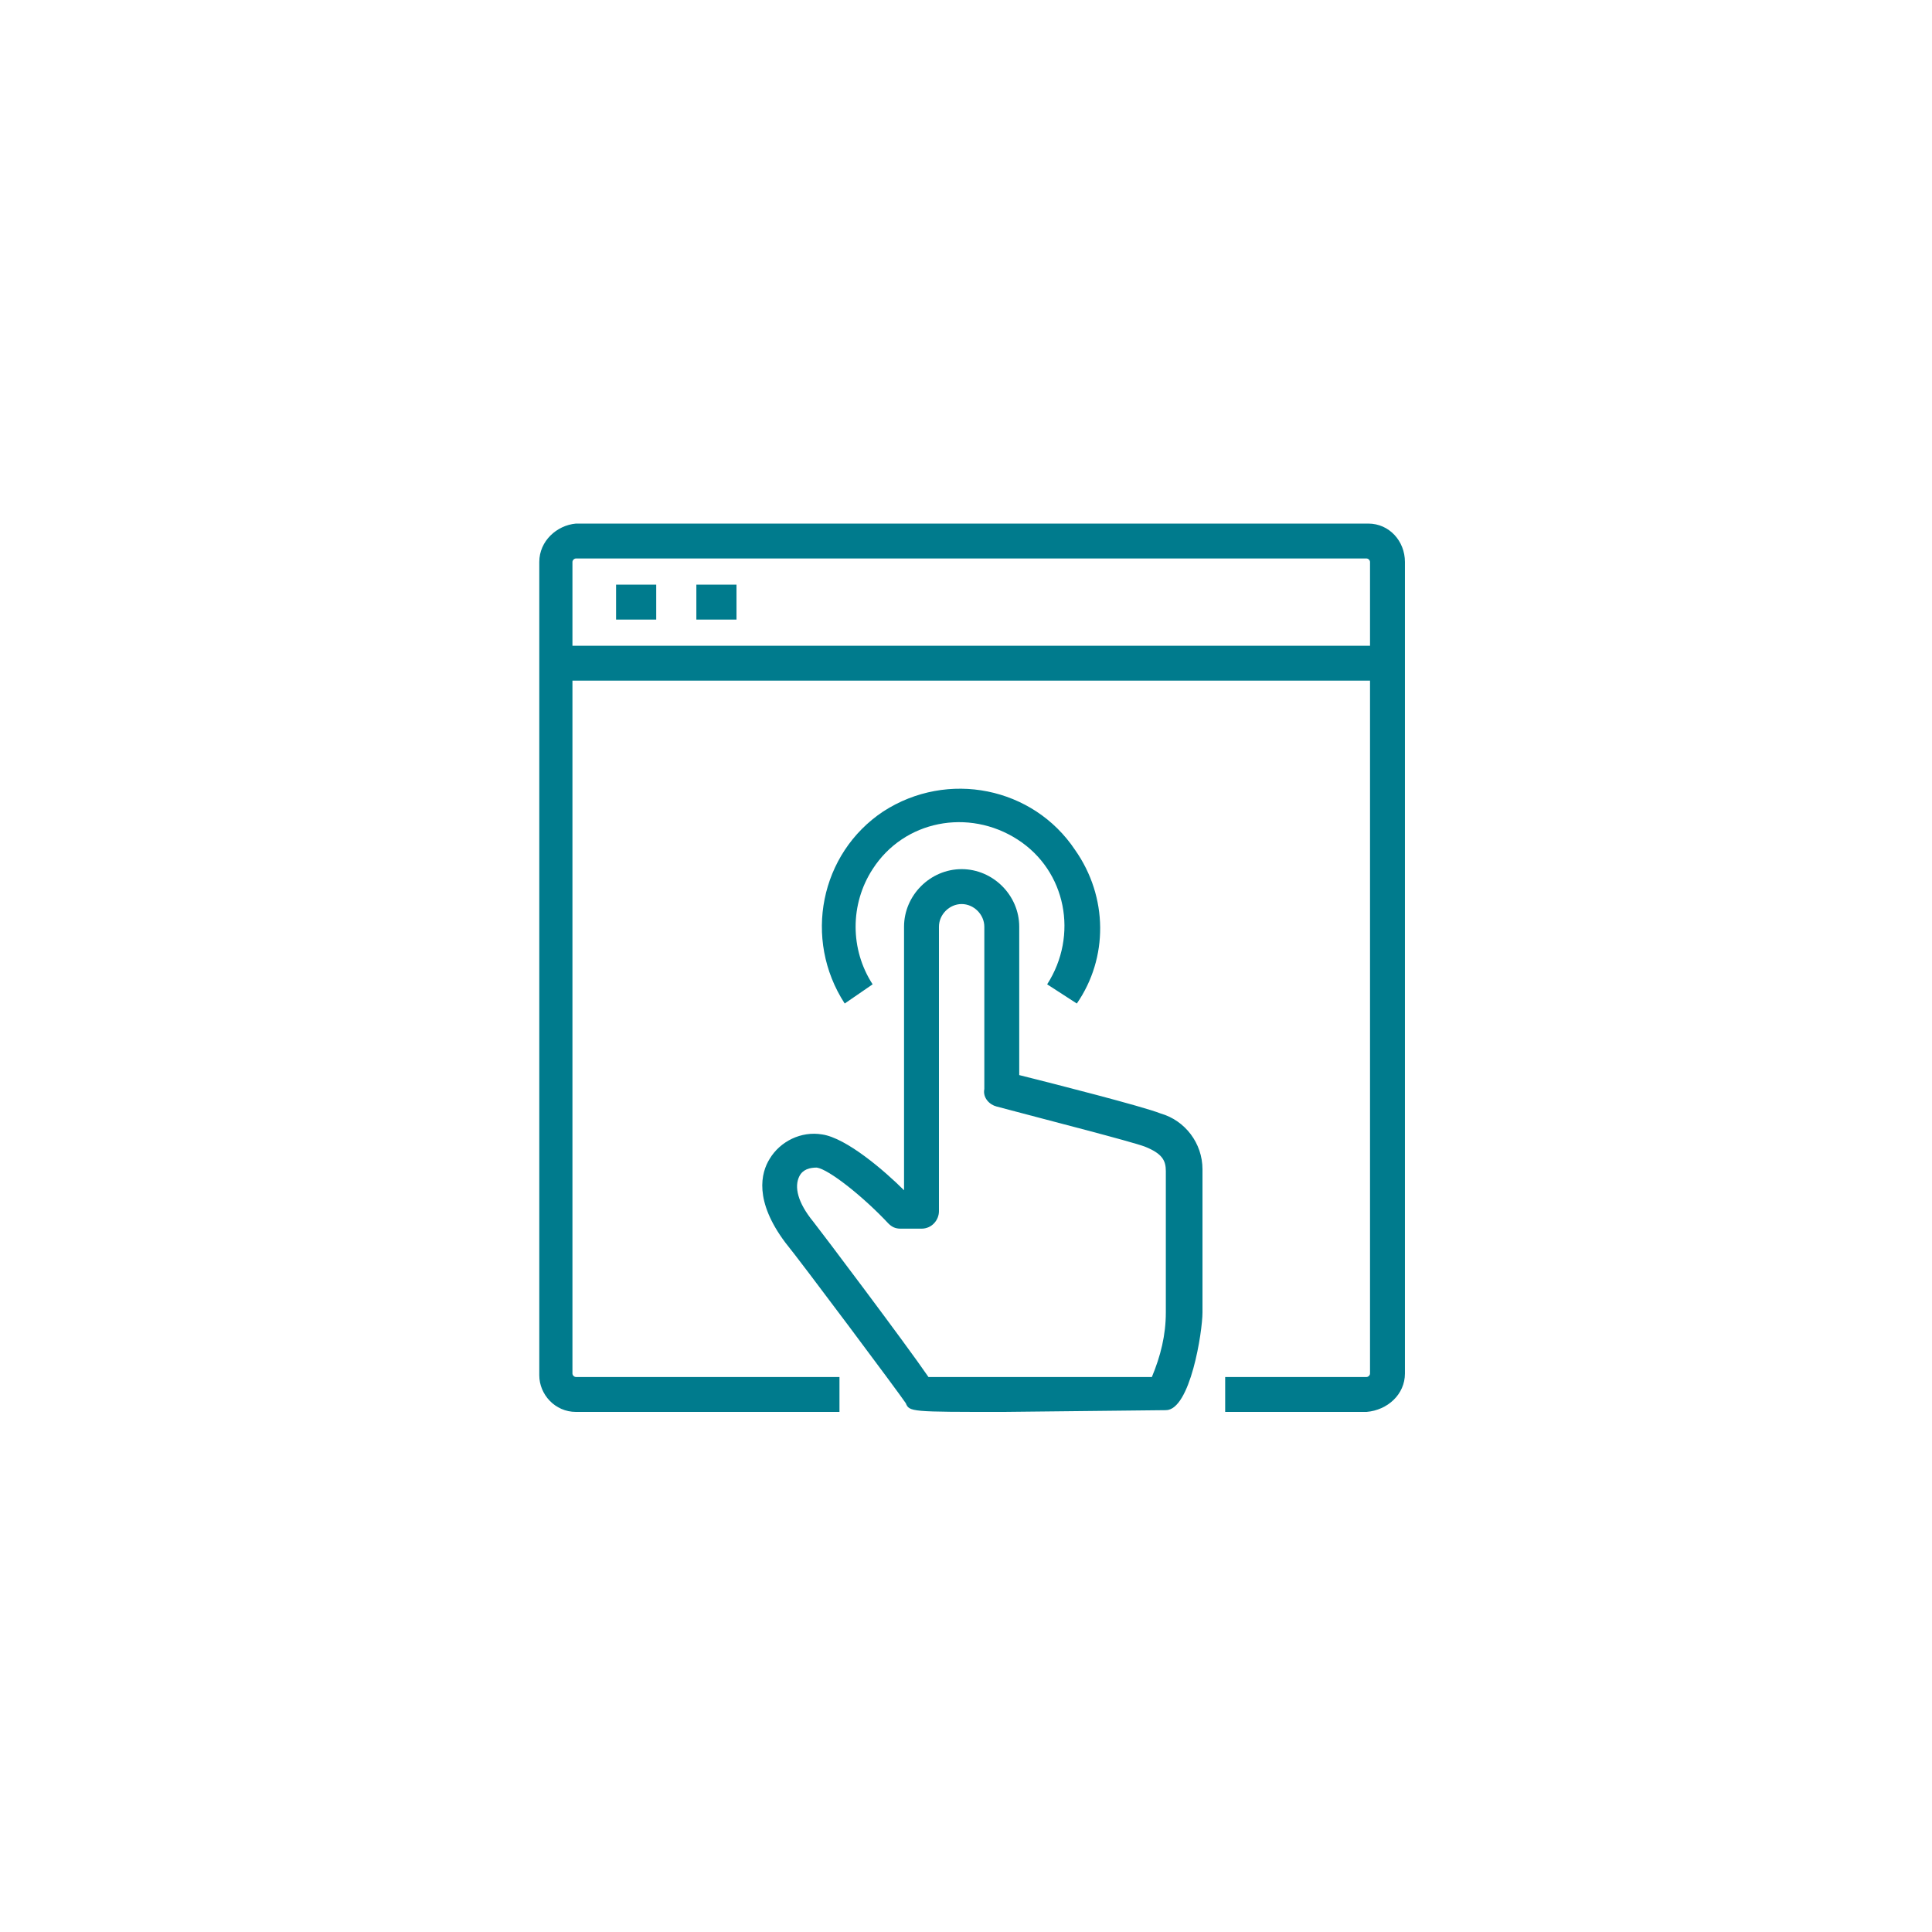 <?xml version="1.0" encoding="utf-8"?>
<svg id="Layer_1" xmlns="http://www.w3.org/2000/svg" viewBox="0 0 110.7 110.7">
  <style>
    .st0{fill:#007B8D;}
  </style>
  <title>
    personalized
  </title>
  <g id="Layer_2_1_">
    <g id="Layer_1-2">
      <path class="st0" d="M57.5 80.9c-5.3 0-5.4 0-5.6-.5-.4-.6-6-8.1-6.9-9.2-1.8-2.4-1.4-4-.9-4.8.6-1 1.8-1.6 3-1.4 1.4.2 3.6 2.1 4.7 3.2V53.1c0-1.8 1.5-3.3 3.3-3.3 1.8 0 3.3 1.5 3.3 3.3v8.5c2 .5 7.1 1.8 8.1 2.2 1.4.4 2.4 1.7 2.4 3.2v8.2c0 1.1-.7 5.6-2.1 5.6l-9.3.1zm-4.3-2H66c.5-1.2.8-2.4.8-3.7v-8.1c0-.6-.2-1-1.2-1.4-.8-.3-5.5-1.5-8.5-2.3-.4-.1-.8-.5-.7-1v-9.3c0-.7-.6-1.3-1.3-1.3s-1.3.6-1.3 1.3v16.3c0 .5-.4 1-1 1h-1.2c-.3 0-.5-.1-.7-.3-1.4-1.5-3.4-3.1-4.1-3.2-.4 0-.8.1-1 .5-.3.6-.1 1.5.8 2.6.4.5 5.3 7 6.6 8.9z"/>
      <path class="st0" d="M78.3 80.9h-8.1v-2h8.1c.1 0 .2-.1.2-.2V32.2c0-.1-.1-.2-.2-.2H33c-.1 0-.2.1-.2.2v46.5c0 .1.1.2.2.2h15.1v2H33c-1.2 0-2.1-1-2.1-2.1V32.2c0-1.2 1-2.1 2.1-2.2h45.4c1.2 0 2.1 1 2.1 2.2v46.5c0 1.2-1 2.1-2.2 2.2z"/>
      <path class="st0" d="M31.8 37h47.7v2H31.8zM35.3 33.5h2.3v2h-2.3zM39.9 33.5h2.3v2h-2.3zM61.7 57.5L60 56.4c1.8-2.8 1.1-6.5-1.7-8.3-2.8-1.8-6.5-1.1-8.3 1.7-1.3 2-1.3 4.6 0 6.6l-1.6 1.1c-2.4-3.7-1.4-8.6 2.2-11 3.7-2.4 8.6-1.4 11 2.2 1.9 2.7 1.9 6.2.1 8.8z"/>
    </g>
  </g>
</svg>
